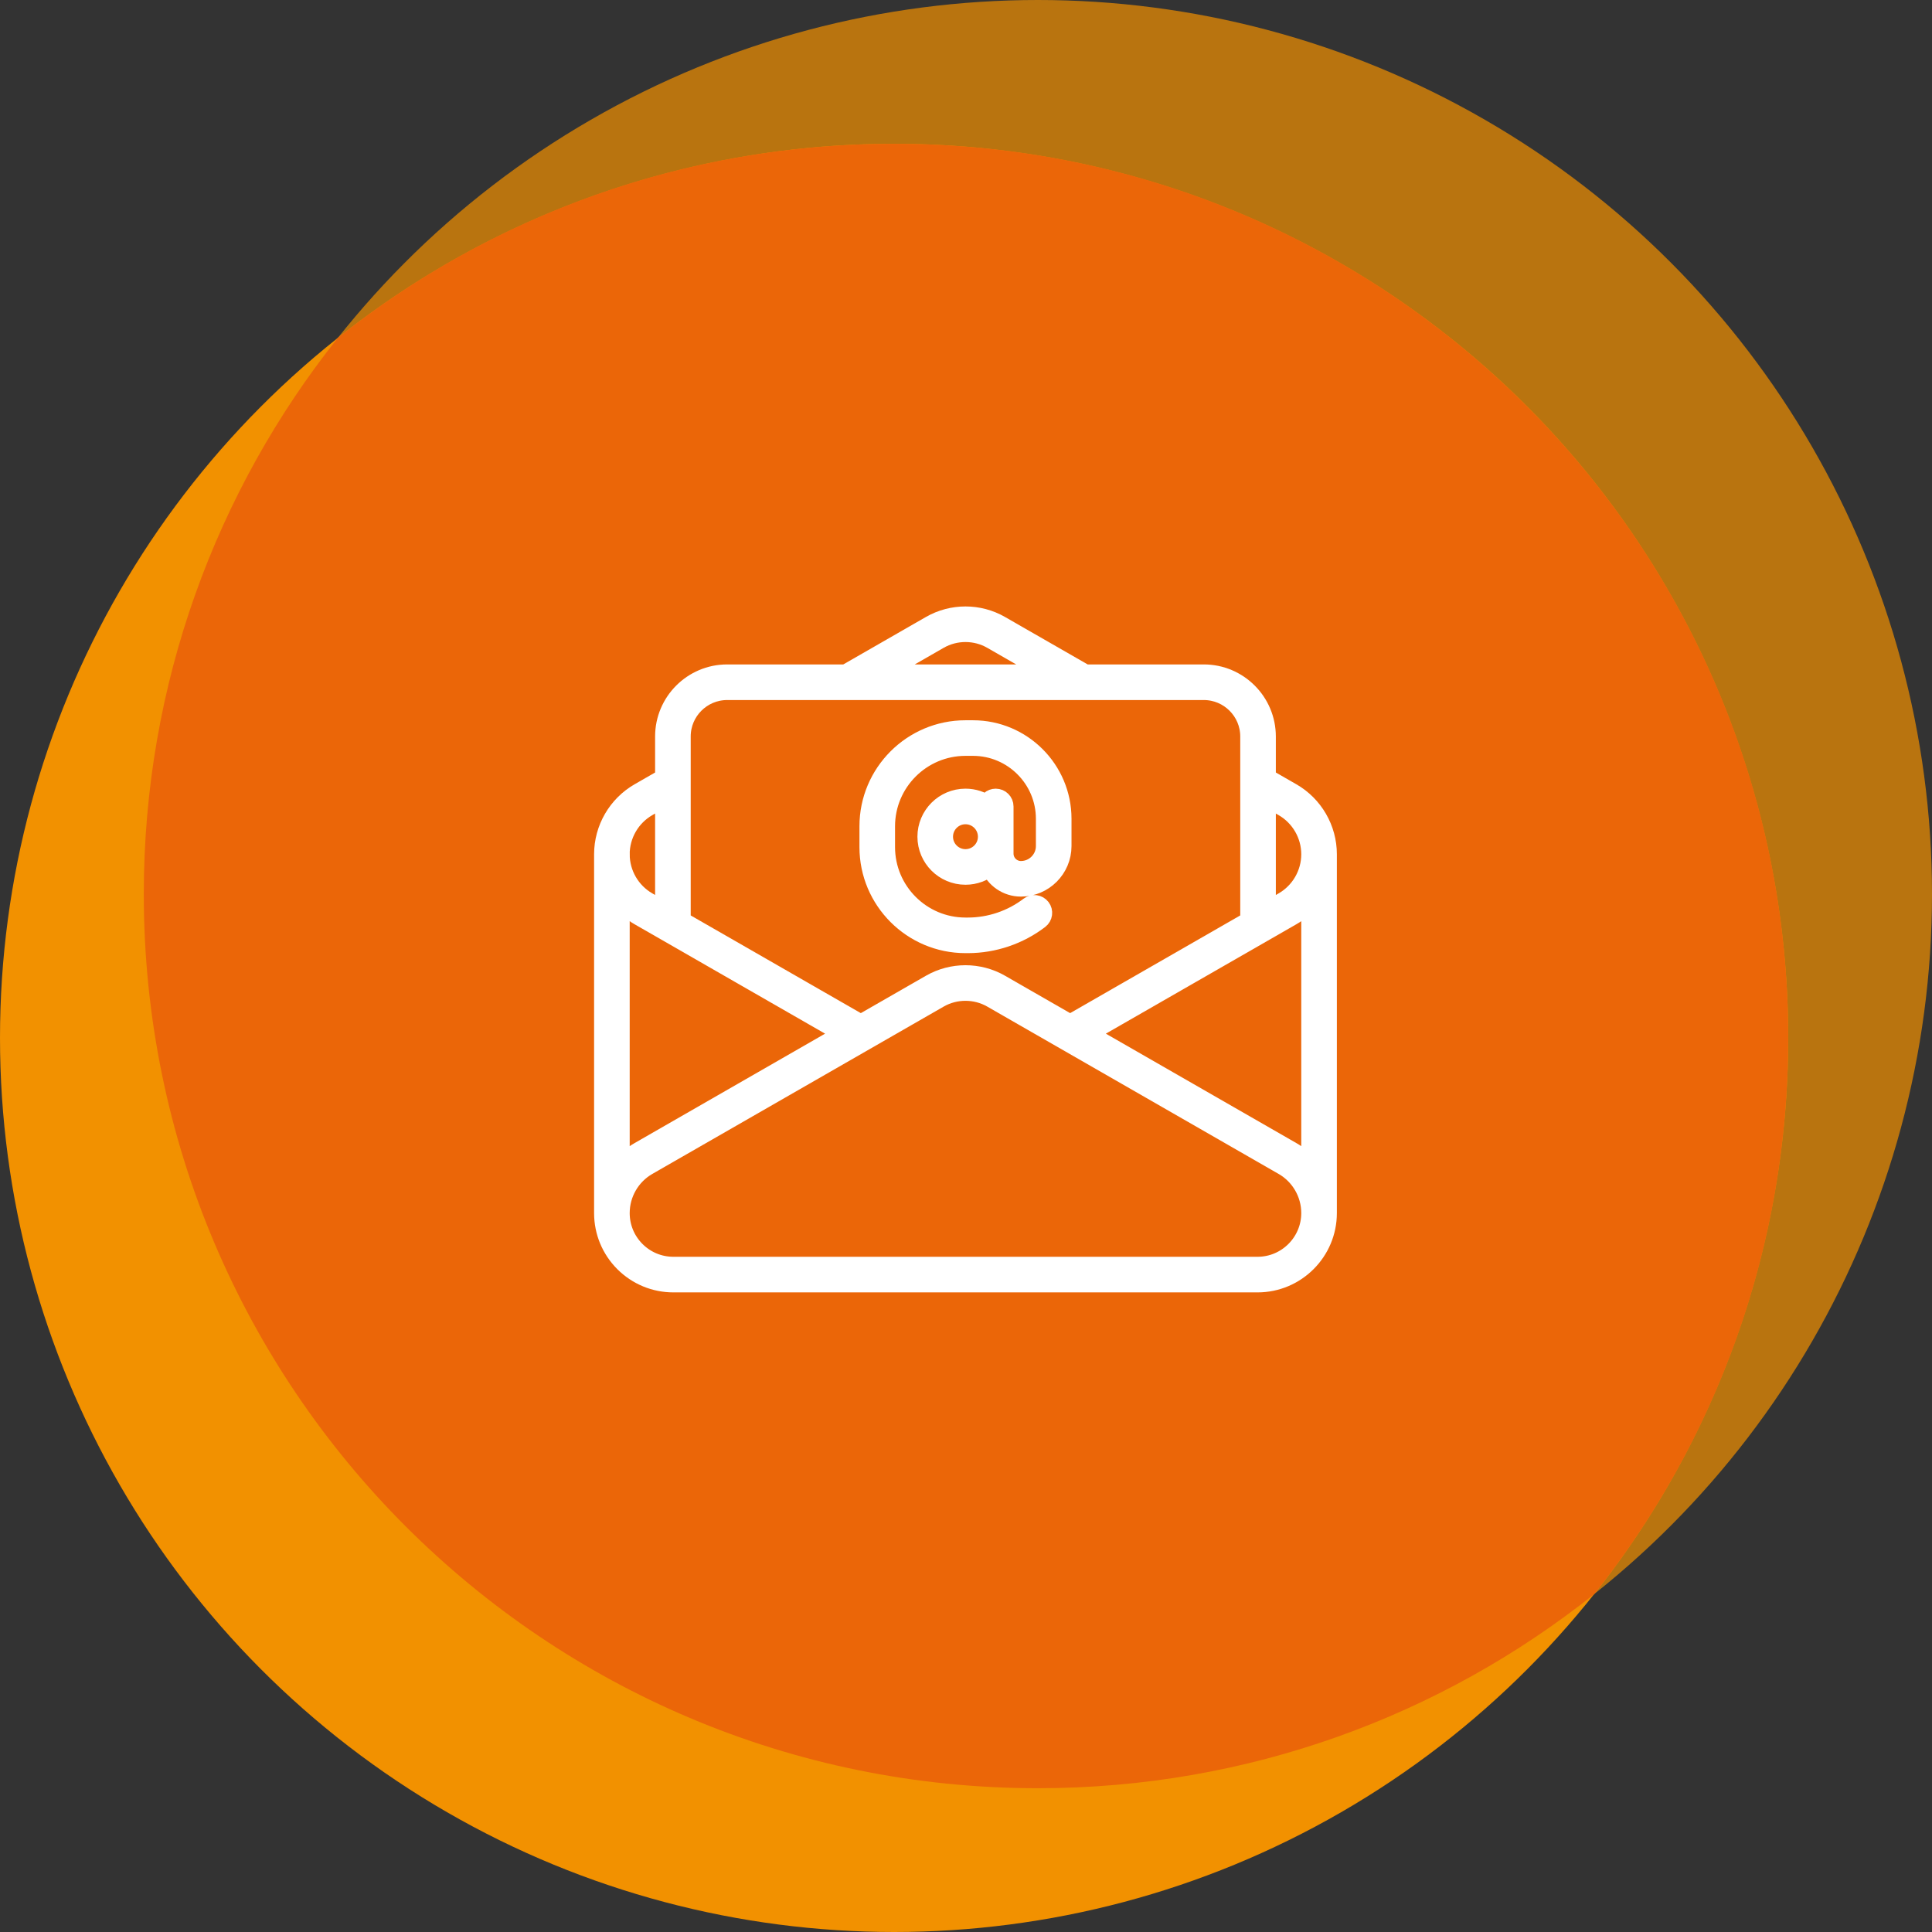 <?xml version="1.0" encoding="UTF-8"?>
<svg width="100px" height="100px" viewBox="0 0 100 100" version="1.1" xmlns="http://www.w3.org/2000/svg" xmlns:xlink="http://www.w3.org/1999/xlink">
    <rect x="0" y="0" width="100" height="100" fill="#333333" stroke="none"/>
    <!-- Generator: sketchtool 55.1 (78136) - https://sketchapp.com -->
    <title>7148F1B7-C78A-4E76-A16F-290C4588B137</title>
    <desc>Created with sketchtool.</desc>
    <g id="Page-1" stroke="none" stroke-width="1" fill="none" fill-rule="evenodd">
        <g id="Unterseite_Desktop" transform="translate(-156, -3758)">
            <g id="Group-2" transform="translate(156, 3758)">
                <g id="Group-3-Copy" fill-rule="nonzero">
                    <circle id="Oval" fill="#F29100" opacity="0.7" cx="53.721" cy="46.279" r="46.279"></circle>
                    <circle id="Oval-Copy" fill="#F29100" cx="46.279" cy="53.721" r="46.279"></circle>
                    <path d="M17.487,17.487 C25.389,11.199 35.395,7.442 46.279,7.442 C71.838,7.442 92.558,28.162 92.558,53.721 C92.558,64.605 88.801,74.611 82.513,82.513 C74.611,88.801 64.605,92.558 53.721,92.558 C28.162,92.558 7.442,71.838 7.442,46.279 C7.442,35.395 11.199,25.389 17.487,17.487 Z" id="Combined-Shape" fill="#EB6608"></path>
                </g>
                <g id="shutterstock_655856617-copy" transform="translate(31.25, 31.875)" fill="#FFFFFF" stroke="#FFFFFF">
                    <g id="Group-3">
                        <path d="M36.603,12.342 C36.603,13.355 36.057,14.297 35.179,14.801 L34.287,15.313 L34.287,9.37 L35.179,9.882 C36.058,10.387 36.603,11.329 36.603,12.342 L36.603,12.342 Z M36.603,28.572 C36.326,28.235 35.987,27.946 35.598,27.723 L24.985,21.627 L35.598,15.532 C35.987,15.309 36.326,15.019 36.603,14.682 L36.603,28.572 Z M33.839,33.676 L3.607,33.676 C2.869,33.676 2.175,33.389 1.652,32.867 C1.13,32.344 0.843,31.65 0.843,30.912 C0.843,29.899 1.388,28.957 2.267,28.453 L17.346,19.792 C18.195,19.305 19.25,19.305 20.099,19.792 L35.179,28.453 C36.057,28.957 36.603,29.899 36.603,30.912 C36.603,32.436 35.363,33.676 33.839,33.676 Z M2.266,9.882 L3.158,9.37 L3.158,15.313 L2.267,14.801 C1.388,14.297 0.843,13.355 0.843,12.342 L0.842,12.342 C0.842,11.329 1.388,10.387 2.266,9.882 Z M12.46,21.627 L1.848,27.723 C1.459,27.946 1.12,28.235 0.843,28.572 L0.843,14.683 C1.12,15.019 1.458,15.309 1.847,15.532 L12.46,21.627 Z M4.001,6.245 C4.001,4.929 5.071,3.859 6.387,3.859 L31.059,3.859 C32.374,3.859 33.445,4.929 33.445,6.245 L33.445,15.797 L24.14,21.141 L20.519,19.061 C19.411,18.426 18.035,18.426 16.927,19.062 L13.306,21.141 L4.001,15.797 L4.001,6.245 Z M17.346,1.222 C18.196,0.735 19.25,0.735 20.099,1.222 L23.223,3.016 L14.222,3.016 L17.346,1.222 Z M35.599,9.152 L34.287,8.399 L34.287,6.245 C34.287,4.465 32.839,3.016 31.059,3.016 L24.915,3.016 L20.519,0.492 C19.411,-0.144 18.035,-0.144 16.927,0.492 L12.531,3.016 L6.387,3.016 C4.607,3.016 3.158,4.465 3.158,6.245 L3.158,8.399 L1.847,9.152 C0.708,9.806 0,11.028 0,12.342 L0,12.342 L0,30.912 C0,31.874 0.375,32.78 1.056,33.463 C1.739,34.144 2.644,34.519 3.607,34.519 L33.839,34.519 C35.828,34.519 37.446,32.901 37.446,30.912 L37.446,12.342 L37.446,12.342 C37.446,11.028 36.738,9.806 35.599,9.152 L35.599,9.152 Z" id="Fill-1"></path>
                    </g>
                    <path d="M18.723,12.577 C18.092,12.577 17.578,12.064 17.578,11.433 C17.578,10.801 18.092,10.288 18.723,10.288 C19.354,10.288 19.867,10.801 19.867,11.433 C19.867,12.064 19.354,12.577 18.723,12.577 Z M18.723,16.959 L18.85,16.959 C20.178,16.959 21.49,16.515 22.545,15.708 C22.73,15.567 22.765,15.302 22.624,15.118 C22.482,14.933 22.218,14.898 22.033,15.039 C21.125,15.734 19.994,16.117 18.85,16.117 L18.723,16.117 C16.437,16.117 14.577,14.257 14.577,11.971 L14.577,10.894 C14.577,8.608 16.437,6.748 18.723,6.748 L19.112,6.748 C21.183,6.748 22.868,8.434 22.868,10.505 L22.868,11.916 C22.868,12.619 22.296,13.191 21.593,13.191 C21.106,13.191 20.71,12.795 20.71,12.307 L20.71,9.867 C20.71,9.634 20.521,9.446 20.288,9.446 C20.074,9.446 19.898,9.606 19.871,9.813 C19.547,9.582 19.15,9.446 18.723,9.446 C17.627,9.446 16.736,10.337 16.736,11.433 C16.736,12.528 17.627,13.419 18.723,13.419 C19.206,13.419 19.65,13.246 19.995,12.957 C20.252,13.588 20.872,14.033 21.593,14.033 C22.761,14.033 23.711,13.083 23.711,11.916 L23.711,10.505 C23.711,7.969 21.648,5.906 19.112,5.906 L18.723,5.906 C15.972,5.906 13.735,8.143 13.735,10.894 L13.735,11.971 C13.735,14.722 15.972,16.959 18.723,16.959 L18.723,16.959 Z" id="Fill-4"></path>
                </g>
            </g>
        </g>
    </g>
</svg>
